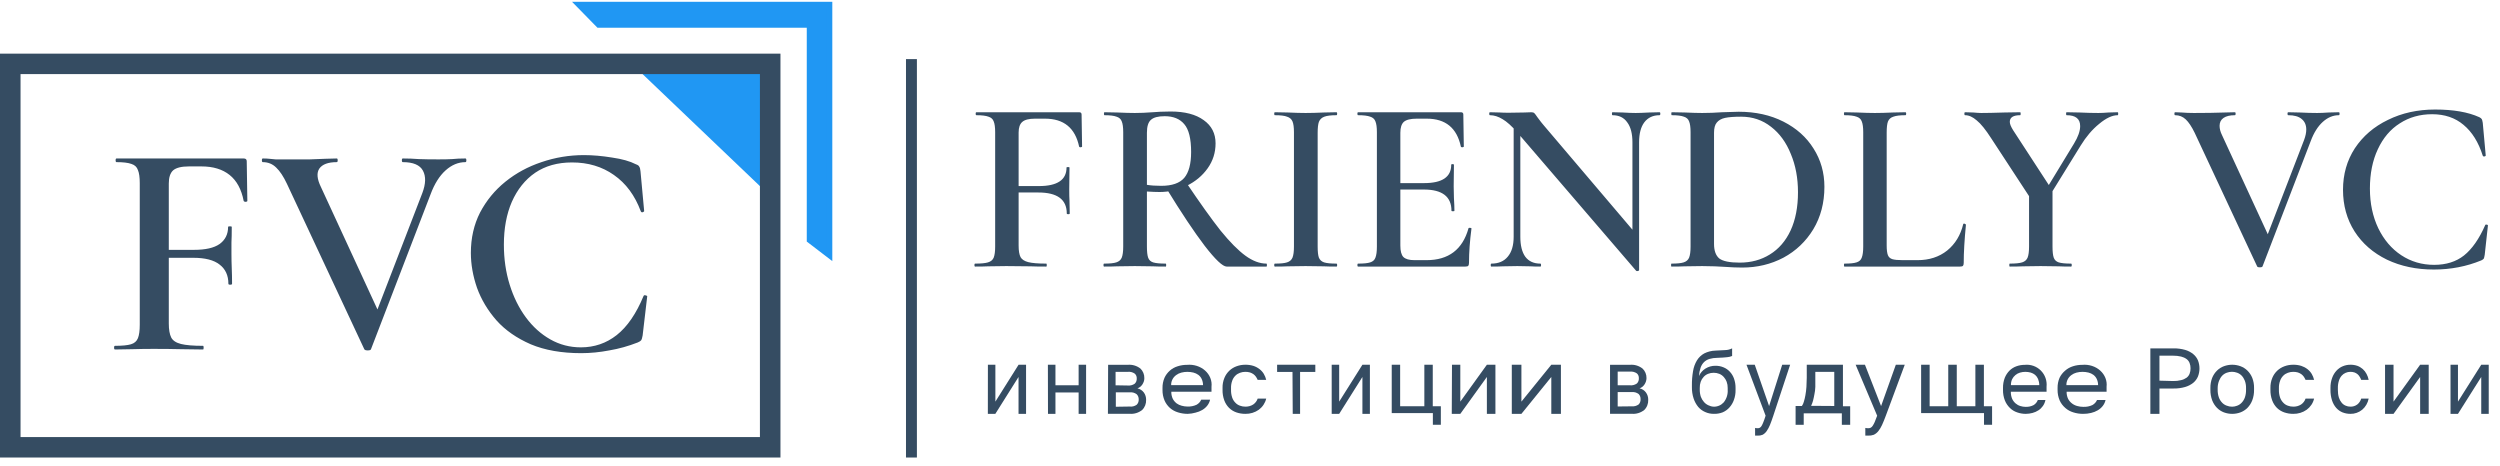 <?xml version="1.0" encoding="UTF-8"?> <svg xmlns="http://www.w3.org/2000/svg" width="1105" height="206" viewBox="0 0 1105 206" fill="none"><path d="M50.833 154.475C50.563 154.475 50.428 154.204 50.428 153.664C50.428 153.124 50.563 152.854 50.833 152.854C53.985 152.854 56.327 152.628 57.858 152.178C59.389 151.728 60.424 150.827 60.965 149.476C61.505 148.125 61.775 146.144 61.775 143.532V80.986C61.775 78.374 61.505 76.437 60.965 75.177C60.514 73.826 59.569 72.925 58.128 72.475C56.687 71.934 54.48 71.664 51.508 71.664C51.238 71.664 51.103 71.394 51.103 70.854C51.103 70.313 51.238 70.043 51.508 70.043H107.706C108.606 70.043 109.057 70.448 109.057 71.259L109.327 88.821C109.327 89.001 109.102 89.136 108.651 89.226C108.201 89.226 107.886 89.091 107.706 88.821C106.715 83.687 104.644 79.86 101.492 77.338C98.34 74.816 94.197 73.555 89.063 73.555H83.525C80.192 73.555 77.851 74.141 76.5 75.312C75.239 76.483 74.609 78.419 74.609 81.121V142.992C74.609 145.694 74.969 147.765 75.689 149.206C76.41 150.557 77.851 151.503 80.012 152.043C82.174 152.583 85.416 152.854 89.739 152.854C89.919 152.854 90.009 153.124 90.009 153.664C90.009 154.204 89.919 154.475 89.739 154.475C86.677 154.475 83.39 154.43 79.877 154.34C76.365 154.249 72.357 154.204 67.854 154.204C64.702 154.204 61.64 154.249 58.668 154.34C55.696 154.43 53.084 154.475 50.833 154.475ZM100.951 125.43C100.951 121.738 99.645 118.901 97.034 116.92C94.512 114.938 90.639 113.948 85.416 113.948H68.53V110.435H85.686C90.82 110.435 94.602 109.58 97.034 107.868C99.555 106.067 100.816 103.546 100.816 100.303C100.816 100.123 101.086 100.033 101.627 100.033C102.167 100.033 102.437 100.123 102.437 100.303C102.437 103.275 102.392 105.572 102.302 107.193C102.302 108.814 102.302 110.48 102.302 112.191C102.302 114.353 102.347 116.514 102.437 118.676C102.527 120.747 102.572 122.999 102.572 125.43C102.572 125.7 102.302 125.835 101.762 125.835C101.221 125.835 100.951 125.7 100.951 125.43ZM205.724 70.043C205.995 70.043 206.13 70.313 206.13 70.854C206.13 71.394 205.995 71.664 205.724 71.664C202.572 71.664 199.645 72.88 196.944 75.312C194.242 77.743 192.035 81.256 190.324 85.849L163.981 154.34C163.891 154.7 163.396 154.88 162.496 154.88C161.685 154.88 161.19 154.7 161.01 154.34L126.832 81.256C125.301 78.013 123.725 75.627 122.104 74.096C120.482 72.475 118.501 71.664 116.16 71.664C115.889 71.664 115.754 71.394 115.754 70.854C115.754 70.313 115.889 70.043 116.16 70.043C117.33 70.043 118.276 70.088 118.996 70.178C119.807 70.268 120.753 70.358 121.833 70.448C123.004 70.448 124.535 70.448 126.426 70.448C130.749 70.448 134.262 70.448 136.963 70.448C139.755 70.358 142.052 70.268 143.853 70.178C145.744 70.088 147.41 70.043 148.851 70.043C149.122 70.043 149.257 70.313 149.257 70.854C149.257 71.394 149.122 71.664 148.851 71.664C145.069 71.664 142.502 72.61 141.151 74.501C139.89 76.392 140.116 79.094 141.827 82.607L167.899 139.074L162.36 148.396L186.677 85.308C188.208 81.256 188.298 77.969 186.947 75.447C185.596 72.925 182.624 71.664 178.031 71.664C177.761 71.664 177.626 71.394 177.626 70.854C177.626 70.313 177.761 70.043 178.031 70.043C180.463 70.043 182.804 70.133 185.056 70.313C187.307 70.403 190.234 70.448 193.836 70.448C196.358 70.448 198.384 70.403 199.916 70.313C201.537 70.133 203.473 70.043 205.724 70.043ZM258.108 68.557C261.98 68.557 266.123 68.917 270.536 69.638C274.949 70.268 278.461 71.259 281.073 72.61C281.884 72.88 282.379 73.24 282.559 73.691C282.829 74.051 283.009 74.726 283.099 75.717L284.721 93.279C284.721 93.459 284.495 93.639 284.045 93.819C283.685 93.909 283.415 93.774 283.235 93.414C280.623 86.389 276.66 81.031 271.347 77.338C266.123 73.646 259.954 71.799 252.839 71.799C246.445 71.799 240.996 73.33 236.493 76.392C232.08 79.454 228.658 83.732 226.226 89.226C223.885 94.63 222.714 100.934 222.714 108.139C222.714 114.443 223.57 120.342 225.281 125.835C226.992 131.329 229.379 136.147 232.441 140.29C235.503 144.433 239.105 147.675 243.248 150.017C247.391 152.358 251.894 153.529 256.757 153.529C262.701 153.529 267.969 151.728 272.562 148.125C277.246 144.433 281.208 138.669 284.45 130.834C284.631 130.474 284.946 130.384 285.396 130.564C285.846 130.654 286.071 130.789 286.071 130.969L284.045 148.26C283.865 149.341 283.64 150.062 283.37 150.422C283.19 150.692 282.694 151.007 281.884 151.368C277.741 152.989 273.553 154.159 269.32 154.88C265.087 155.69 260.945 156.096 256.892 156.096C248.246 156.096 240.816 154.79 234.602 152.178C228.388 149.476 223.345 145.964 219.472 141.641C215.599 137.228 212.717 132.41 210.826 127.186C209.025 121.963 208.124 116.829 208.124 111.786C208.124 105.212 209.475 99.268 212.177 93.954C214.969 88.641 218.706 84.093 223.39 80.31C228.073 76.528 233.386 73.646 239.33 71.664C245.364 69.593 251.623 68.557 258.108 68.557Z" fill="#354C62"></path><path d="M431.02 117.826C430.802 117.826 430.693 117.608 430.693 117.171C430.693 116.735 430.802 116.516 431.02 116.516C433.64 116.516 435.532 116.335 436.696 115.971C437.933 115.607 438.769 114.916 439.206 113.897C439.643 112.806 439.861 111.168 439.861 108.986V58.452C439.861 56.269 439.643 54.668 439.206 53.65C438.842 52.631 438.078 51.94 436.914 51.576C435.75 51.139 433.967 50.921 431.566 50.921C431.348 50.921 431.239 50.703 431.239 50.266C431.239 49.83 431.348 49.611 431.566 49.611H476.97C477.697 49.611 478.061 49.939 478.061 50.594L478.28 64.782C478.28 64.928 478.061 65.037 477.625 65.11C477.261 65.11 477.043 65.001 476.97 64.782C475.224 56.56 470.203 52.449 461.908 52.449H457.433C454.814 52.449 452.958 52.922 451.867 53.868C450.775 54.814 450.23 56.378 450.23 58.561V108.549C450.23 110.877 450.521 112.587 451.103 113.679C451.685 114.697 452.813 115.425 454.486 115.862C456.232 116.298 458.888 116.516 462.454 116.516C462.599 116.516 462.672 116.735 462.672 117.171C462.672 117.608 462.599 117.826 462.454 117.826C459.47 117.826 457.142 117.79 455.468 117.717L444.772 117.608L436.805 117.717C435.422 117.79 433.494 117.826 431.02 117.826ZM471.513 94.36C471.513 88.175 467.329 85.083 458.961 85.083H445.318V82.245H459.179C467.329 82.245 471.403 79.517 471.403 74.059C471.403 73.914 471.622 73.841 472.058 73.841C472.495 73.841 472.713 73.914 472.713 74.059L472.604 83.664C472.604 85.92 472.64 87.593 472.713 88.685L472.822 94.36C472.822 94.579 472.604 94.688 472.167 94.688C471.731 94.688 471.513 94.579 471.513 94.36ZM542.192 117.826C540.445 117.826 537.208 114.77 532.478 108.658C527.821 102.546 522.146 94.033 515.452 83.118L524.183 80.499C530.295 89.594 535.388 96.725 539.463 101.891C543.611 106.985 547.285 110.695 550.487 113.024C553.688 115.352 556.781 116.516 559.764 116.516C559.909 116.516 559.982 116.735 559.982 117.171C559.982 117.608 559.909 117.826 559.764 117.826H542.192ZM517.416 49.284C523.674 49.284 528.549 50.557 532.041 53.104C535.534 55.578 537.28 58.998 537.28 63.363C537.28 67.438 536.116 71.113 533.788 74.387C531.459 77.661 528.367 80.244 524.51 82.136C520.727 83.955 516.725 84.865 512.505 84.865C510.977 84.865 509.121 84.792 506.938 84.646V108.986C506.938 111.241 507.12 112.878 507.484 113.897C507.848 114.916 508.575 115.607 509.667 115.971C510.831 116.335 512.687 116.516 515.233 116.516C515.379 116.516 515.452 116.735 515.452 117.171C515.452 117.608 515.379 117.826 515.233 117.826C512.832 117.826 510.94 117.79 509.558 117.717L501.59 117.608L493.732 117.717C492.349 117.79 490.458 117.826 488.056 117.826C487.838 117.826 487.729 117.608 487.729 117.171C487.729 116.735 487.838 116.516 488.056 116.516C490.53 116.516 492.313 116.335 493.404 115.971C494.569 115.607 495.369 114.916 495.806 113.897C496.242 112.806 496.461 111.168 496.461 108.986V58.452C496.461 56.269 496.242 54.668 495.806 53.65C495.442 52.631 494.678 51.94 493.514 51.576C492.349 51.139 490.567 50.921 488.166 50.921C488.02 50.921 487.947 50.703 487.947 50.266C487.947 49.83 488.02 49.611 488.166 49.611L493.841 49.72C497.043 49.866 499.626 49.939 501.59 49.939C503.991 49.939 506.611 49.83 509.449 49.611C510.395 49.538 511.522 49.466 512.832 49.393C514.215 49.32 515.743 49.284 517.416 49.284ZM526.475 67.183C526.475 61.29 525.456 57.179 523.419 54.85C521.454 52.522 518.58 51.358 514.797 51.358C511.886 51.358 509.849 51.903 508.685 52.995C507.52 54.013 506.938 55.905 506.938 58.67V81.7C508.685 81.991 510.795 82.136 513.269 82.136C517.998 82.136 521.382 80.972 523.419 78.644C525.456 76.242 526.475 72.422 526.475 67.183ZM582.406 108.986C582.406 111.241 582.588 112.878 582.952 113.897C583.388 114.916 584.152 115.607 585.244 115.971C586.408 116.335 588.227 116.516 590.701 116.516C590.919 116.516 591.029 116.735 591.029 117.171C591.029 117.608 590.919 117.826 590.701 117.826C588.373 117.826 586.517 117.79 585.135 117.717L577.058 117.608L569.2 117.717C567.817 117.79 565.925 117.826 563.524 117.826C563.306 117.826 563.197 117.608 563.197 117.171C563.197 116.735 563.306 116.516 563.524 116.516C565.998 116.516 567.781 116.335 568.872 115.971C570.037 115.607 570.837 114.916 571.273 113.897C571.71 112.806 571.928 111.168 571.928 108.986V58.452C571.928 56.269 571.71 54.668 571.273 53.65C570.837 52.631 570.037 51.94 568.872 51.576C567.781 51.139 565.998 50.921 563.524 50.921C563.306 50.921 563.197 50.703 563.197 50.266C563.197 49.83 563.306 49.611 563.524 49.611L569.2 49.72C572.401 49.866 575.021 49.939 577.058 49.939C579.314 49.939 582.042 49.866 585.244 49.72L590.701 49.611C590.919 49.611 591.029 49.83 591.029 50.266C591.029 50.703 590.919 50.921 590.701 50.921C588.3 50.921 586.517 51.139 585.353 51.576C584.189 52.012 583.388 52.776 582.952 53.868C582.588 54.887 582.406 56.487 582.406 58.67V108.986ZM600.291 117.826C600.073 117.826 599.964 117.608 599.964 117.171C599.964 116.735 600.073 116.516 600.291 116.516C602.765 116.516 604.548 116.335 605.639 115.971C606.804 115.607 607.568 114.916 607.931 113.897C608.368 112.806 608.586 111.168 608.586 108.986V58.452C608.586 56.269 608.368 54.668 607.931 53.65C607.568 52.631 606.804 51.94 605.639 51.576C604.475 51.139 602.692 50.921 600.291 50.921C600.073 50.921 599.964 50.703 599.964 50.266C599.964 49.83 600.073 49.611 600.291 49.611H645.695C646.423 49.611 646.787 49.939 646.787 50.594L647.005 64.782C647.005 64.928 646.787 65.037 646.35 65.11C645.986 65.11 645.768 65.001 645.695 64.782C643.949 56.56 638.928 52.449 630.633 52.449H626.158C623.466 52.449 621.574 52.922 620.483 53.868C619.464 54.814 618.955 56.415 618.955 58.67V108.549C618.955 110.95 619.391 112.624 620.265 113.57C621.21 114.515 622.848 114.988 625.176 114.988H630.524C640.274 114.988 646.459 110.295 649.079 100.909C649.079 100.763 649.26 100.691 649.624 100.691C650.134 100.691 650.388 100.8 650.388 101.018C649.661 106.548 649.297 111.605 649.297 116.189C649.297 116.771 649.188 117.208 648.969 117.499C648.751 117.717 648.315 117.826 647.66 117.826H600.291ZM641.548 93.16C641.548 86.902 637.473 83.773 629.324 83.773H614.043V80.936H629.433C637.437 80.936 641.438 78.243 641.438 72.859C641.438 72.641 641.62 72.531 641.984 72.531C642.421 72.531 642.639 72.641 642.639 72.859L642.53 82.354L642.639 87.484C642.785 89.813 642.857 91.704 642.857 93.16C642.857 93.305 642.639 93.378 642.202 93.378C641.766 93.378 641.548 93.305 641.548 93.16ZM669.038 52.122L671.985 52.34V104.62C671.985 108.476 672.713 111.423 674.168 113.46C675.696 115.498 677.915 116.516 680.826 116.516C681.044 116.516 681.153 116.735 681.153 117.171C681.153 117.608 681.044 117.826 680.826 117.826C678.934 117.826 677.479 117.79 676.46 117.717L670.675 117.608L664.236 117.717C663.072 117.79 661.398 117.826 659.215 117.826C658.997 117.826 658.888 117.608 658.888 117.171C658.888 116.735 658.997 116.516 659.215 116.516C662.344 116.516 664.745 115.498 666.419 113.46C668.165 111.423 669.038 108.476 669.038 104.62V52.122ZM724.483 119.354C724.483 119.572 724.301 119.718 723.938 119.791C723.574 119.864 723.319 119.827 723.174 119.682L670.675 58.561C668.201 55.723 666.019 53.759 664.127 52.667C662.235 51.503 660.379 50.921 658.56 50.921C658.342 50.921 658.233 50.703 658.233 50.266C658.233 49.83 658.342 49.611 658.56 49.611L662.926 49.72C663.799 49.793 665.109 49.83 666.855 49.83L673.841 49.72C674.714 49.648 675.732 49.611 676.897 49.611C677.479 49.611 677.915 49.757 678.206 50.048C678.497 50.339 678.934 50.921 679.516 51.794C680.753 53.468 681.663 54.632 682.245 55.287L723.61 103.965L724.483 119.354ZM724.483 119.354L721.536 116.08V62.927C721.536 59.07 720.772 56.123 719.244 54.086C717.789 51.976 715.606 50.921 712.696 50.921C712.55 50.921 712.477 50.703 712.477 50.266C712.477 49.83 712.55 49.611 712.696 49.611L717.171 49.72C719.499 49.866 721.427 49.939 722.955 49.939C724.338 49.939 726.339 49.866 728.958 49.72L733.542 49.611C733.761 49.611 733.87 49.83 733.87 50.266C733.87 50.703 733.761 50.921 733.542 50.921C730.632 50.921 728.376 51.976 726.775 54.086C725.247 56.123 724.483 59.07 724.483 62.927V119.354ZM770.042 118.263C767.787 118.263 765.131 118.154 762.075 117.935C760.983 117.863 759.601 117.79 757.927 117.717C756.254 117.644 754.398 117.608 752.361 117.608L744.612 117.717C743.229 117.79 741.301 117.826 738.827 117.826C738.682 117.826 738.609 117.608 738.609 117.171C738.609 116.735 738.682 116.516 738.827 116.516C741.301 116.516 743.084 116.335 744.175 115.971C745.339 115.607 746.14 114.916 746.576 113.897C747.013 112.806 747.231 111.168 747.231 108.986V58.452C747.231 56.269 747.013 54.668 746.576 53.65C746.213 52.631 745.449 51.94 744.284 51.576C743.12 51.139 741.337 50.921 738.936 50.921C738.791 50.921 738.718 50.703 738.718 50.266C738.718 49.83 738.791 49.611 738.936 49.611L744.721 49.72C747.922 49.866 750.469 49.939 752.361 49.939C755.199 49.939 758.146 49.83 761.202 49.611C764.84 49.466 767.277 49.393 768.514 49.393C775.936 49.393 782.521 50.848 788.269 53.759C794.018 56.669 798.456 60.635 801.585 65.655C804.786 70.676 806.387 76.315 806.387 82.573C806.387 89.631 804.75 95.888 801.476 101.345C798.201 106.73 793.799 110.914 788.269 113.897C782.739 116.807 776.664 118.263 770.042 118.263ZM768.951 116.08C773.971 116.08 778.41 114.879 782.266 112.478C786.196 110.077 789.252 106.548 791.434 101.891C793.617 97.162 794.709 91.522 794.709 84.974C794.709 78.716 793.654 73.077 791.544 68.057C789.506 62.963 786.596 58.961 782.812 56.051C779.028 53.068 774.626 51.576 769.606 51.576C766.477 51.576 764.076 51.758 762.402 52.122C760.801 52.485 759.601 53.177 758.8 54.195C758 55.141 757.6 56.633 757.6 58.67V107.785C757.6 110.768 758.364 112.915 759.892 114.224C761.493 115.461 764.512 116.08 768.951 116.08ZM833.913 108.549C833.913 110.441 834.095 111.86 834.458 112.806C834.822 113.679 835.477 114.261 836.423 114.552C837.369 114.843 838.897 114.988 841.007 114.988H847.556C852.722 114.988 857.088 113.57 860.653 110.732C864.218 107.821 866.583 103.929 867.747 99.053C867.747 98.908 867.893 98.835 868.184 98.835C868.329 98.835 868.475 98.908 868.62 99.053C868.839 99.126 868.948 99.199 868.948 99.272C868.293 105.966 867.966 111.605 867.966 116.189C867.966 116.771 867.856 117.208 867.638 117.499C867.42 117.717 866.983 117.826 866.328 117.826H815.249C815.104 117.826 815.031 117.608 815.031 117.171C815.031 116.735 815.104 116.516 815.249 116.516C817.723 116.516 819.506 116.335 820.597 115.971C821.761 115.607 822.525 114.916 822.889 113.897C823.326 112.806 823.544 111.168 823.544 108.986V58.452C823.544 56.269 823.326 54.668 822.889 53.65C822.525 52.631 821.761 51.94 820.597 51.576C819.433 51.139 817.65 50.921 815.249 50.921C815.104 50.921 815.031 50.703 815.031 50.266C815.031 49.83 815.104 49.611 815.249 49.611L820.815 49.72C824.017 49.866 826.637 49.939 828.674 49.939C830.857 49.939 833.549 49.866 836.751 49.72L842.208 49.611C842.426 49.611 842.535 49.83 842.535 50.266C842.535 50.703 842.426 50.921 842.208 50.921C839.807 50.921 838.024 51.139 836.86 51.576C835.695 51.94 834.895 52.667 834.458 53.759C834.095 54.777 833.913 56.378 833.913 58.561V108.549ZM916.707 63.472C918.526 60.489 919.435 57.906 919.435 55.723C919.435 52.522 917.435 50.921 913.433 50.921C913.287 50.921 913.214 50.703 913.214 50.266C913.214 49.83 913.287 49.611 913.433 49.611L919.108 49.72C922.164 49.866 924.965 49.939 927.512 49.939C928.749 49.939 930.241 49.866 931.987 49.72L936.025 49.611C936.171 49.611 936.244 49.83 936.244 50.266C936.244 50.703 936.171 50.921 936.025 50.921C933.624 50.921 930.896 52.194 927.84 54.741C924.784 57.215 922.055 60.416 919.654 64.346L904.483 88.903L902.3 87.157L916.707 63.472ZM880.144 61.181C877.67 57.324 875.523 54.668 873.704 53.213C871.958 51.685 870.248 50.921 868.574 50.921C868.356 50.921 868.247 50.703 868.247 50.266C868.247 49.83 868.356 49.611 868.574 49.611L872.176 49.72C873.777 49.866 874.941 49.939 875.669 49.939C878.07 49.939 881.526 49.866 886.037 49.72L892.914 49.611C893.059 49.611 893.132 49.83 893.132 50.266C893.132 50.703 893.059 50.921 892.914 50.921C889.858 50.921 888.33 51.903 888.33 53.868C888.33 54.741 888.802 55.942 889.748 57.47L906.447 83.118L897.716 88.03L880.144 61.181ZM907.211 83.009V108.986C907.211 111.241 907.393 112.878 907.757 113.897C908.121 114.916 908.849 115.607 909.94 115.971C911.104 116.335 912.923 116.516 915.397 116.516C915.615 116.516 915.725 116.735 915.725 117.171C915.725 117.608 915.615 117.826 915.397 117.826C913.069 117.826 911.25 117.79 909.94 117.717L901.972 117.608L894.114 117.717C892.659 117.79 890.731 117.826 888.33 117.826C888.184 117.826 888.111 117.608 888.111 117.171C888.111 116.735 888.184 116.516 888.33 116.516C890.803 116.516 892.622 116.335 893.787 115.971C894.951 115.607 895.751 114.916 896.188 113.897C896.624 112.806 896.843 111.168 896.843 108.986V83.992L907.211 83.009ZM1033.77 49.611C1033.99 49.611 1034.1 49.83 1034.1 50.266C1034.1 50.703 1033.99 50.921 1033.77 50.921C1031.23 50.921 1028.86 51.903 1026.68 53.868C1024.5 55.833 1022.71 58.67 1021.33 62.381L1000.05 117.717C999.975 118.008 999.575 118.154 998.847 118.154C998.119 118.154 997.719 118.008 997.646 117.717L970.033 58.67C968.723 55.978 967.414 54.013 966.104 52.776C964.794 51.539 963.23 50.921 961.411 50.921C961.192 50.921 961.083 50.703 961.083 50.266C961.083 49.83 961.192 49.611 961.411 49.611L964.248 49.72C965.995 49.866 967.814 49.939 969.706 49.939C974.799 49.939 979.383 49.866 983.458 49.72C984.622 49.648 986.077 49.611 987.823 49.611C988.042 49.611 988.151 49.83 988.151 50.266C988.151 50.703 988.042 50.921 987.823 50.921C985.641 50.921 983.967 51.321 982.803 52.122C981.639 52.922 981.057 54.086 981.057 55.614C981.057 56.924 981.42 58.306 982.148 59.762L1003.21 105.384L998.738 112.915L1018.38 61.944C1019.04 60.198 1019.37 58.634 1019.37 57.251C1019.37 55.214 1018.67 53.65 1017.29 52.558C1015.98 51.467 1014.02 50.921 1011.4 50.921C1011.18 50.921 1011.07 50.703 1011.07 50.266C1011.07 49.83 1011.18 49.611 1011.4 49.611L1016.42 49.72C1019.33 49.866 1021.91 49.939 1024.17 49.939C1025.55 49.939 1027.26 49.866 1029.3 49.72L1033.77 49.611ZM1076.32 48.411C1084.39 48.411 1090.9 49.538 1095.85 51.794C1096.43 52.085 1096.8 52.376 1096.94 52.667C1097.09 52.886 1097.24 53.431 1097.38 54.304L1098.69 68.711C1098.69 68.93 1098.51 69.075 1098.14 69.148C1097.78 69.221 1097.53 69.112 1097.38 68.821C1095.49 62.854 1092.65 58.306 1088.87 55.178C1085.16 52.049 1080.54 50.484 1075.01 50.484C1069.62 50.484 1064.86 51.831 1060.71 54.523C1056.56 57.142 1053.32 60.962 1050.99 65.983C1048.67 70.931 1047.5 76.715 1047.5 83.337C1047.5 89.885 1048.74 95.743 1051.21 100.909C1053.69 106.002 1057.07 109.968 1061.36 112.806C1065.66 115.643 1070.5 117.062 1075.88 117.062C1081.19 117.062 1085.59 115.68 1089.09 112.915C1092.65 110.077 1095.78 105.602 1098.47 99.49C1098.55 99.272 1098.76 99.199 1099.13 99.272C1099.49 99.344 1099.67 99.454 1099.67 99.599L1098.25 112.587C1098.11 113.46 1097.96 114.043 1097.82 114.334C1097.67 114.552 1097.31 114.807 1096.73 115.098C1090.18 117.79 1083.19 119.136 1075.77 119.136C1068.06 119.136 1061.15 117.681 1055.03 114.77C1048.92 111.787 1044.16 107.639 1040.74 102.328C1037.32 96.943 1035.61 90.795 1035.61 83.882C1035.61 77.043 1037.35 70.931 1040.84 65.546C1044.41 60.162 1049.28 55.978 1055.47 52.995C1061.65 49.939 1068.6 48.411 1076.32 48.411Z" fill="#354C62"></path><path d="M436.653 161.213H439.957V177.519L450.213 161.213H453.518V182.924H450.192V166.617L439.936 182.924H436.631L436.653 161.213Z" fill="#354C62"></path><path d="M463.167 161.213H466.51V170.298H476.753V161.213H480.053V182.924H476.753V173.466H466.51V182.924H463.21L463.167 161.213Z" fill="#354C62"></path><path d="M489.789 161.242H498.513C500.486 161.072 502.45 161.657 504.053 162.891C504.62 163.425 505.07 164.084 505.371 164.822C505.673 165.561 505.818 166.361 505.798 167.166C505.798 167.648 505.725 168.127 505.58 168.584C505.422 169.051 505.21 169.496 504.947 169.908C504.68 170.313 504.356 170.674 503.988 170.977C503.607 171.265 503.188 171.492 502.745 171.65C503.87 171.899 504.88 172.556 505.602 173.509C506.254 174.432 506.599 175.56 506.583 176.715C506.618 177.559 506.478 178.4 506.173 179.179C505.867 179.958 505.404 180.656 504.817 181.222C503.227 182.471 501.267 183.066 499.299 182.895H489.702L489.789 161.242ZM498.513 170.396C499.589 170.507 500.667 170.22 501.567 169.583C501.869 169.292 502.106 168.932 502.257 168.529C502.408 168.126 502.47 167.692 502.439 167.259C502.46 166.859 502.392 166.458 502.24 166.091C502.088 165.724 501.858 165.4 501.567 165.145C500.665 164.515 499.586 164.236 498.513 164.355H493.083V170.303L498.513 170.396ZM499.299 179.689C500.393 179.83 501.5 179.55 502.417 178.899C502.718 178.606 502.954 178.245 503.108 177.844C503.263 177.442 503.332 177.009 503.312 176.576C503.328 176.143 503.256 175.711 503.102 175.31C502.948 174.91 502.714 174.549 502.417 174.252C501.54 173.601 500.472 173.304 499.408 173.416H493.192V179.782L499.299 179.689Z" fill="#354C62"></path><path d="M524.983 182.924C523.52 182.927 522.067 182.707 520.687 182.273C519.346 181.875 518.125 181.206 517.119 180.32C516.095 179.397 515.291 178.297 514.757 177.087C514.112 175.576 513.796 173.968 513.828 172.351V171.475C513.799 169.942 514.097 168.419 514.707 166.986C515.251 165.789 516.063 164.704 517.094 163.798C518.065 162.938 519.242 162.285 520.536 161.89C521.857 161.465 523.252 161.253 524.656 161.261C526.114 161.124 527.587 161.279 528.969 161.716C530.351 162.152 531.606 162.858 532.644 163.783C533.681 164.708 534.475 165.828 534.966 167.062C535.458 168.295 535.635 169.611 535.485 170.914V173.159H517.722C517.691 174.228 517.914 175.292 518.375 176.279C518.782 177.064 519.373 177.761 520.109 178.322C520.755 178.786 521.498 179.129 522.295 179.332C523.108 179.562 523.954 179.683 524.807 179.691C526.218 179.76 527.624 179.488 528.877 178.906C529.823 178.382 530.548 177.592 530.937 176.661H534.857C534.652 177.613 534.224 178.516 533.601 179.31C533.006 180.065 532.255 180.713 531.39 181.218C530.479 181.748 529.477 182.142 528.425 182.385C527.31 182.7 526.152 182.882 524.983 182.924ZM524.807 164.359C523.906 164.358 523.009 164.471 522.144 164.696C521.314 164.909 520.543 165.276 519.883 165.773C519.201 166.264 518.652 166.886 518.275 167.592C517.83 168.417 517.615 169.325 517.647 170.241H531.741C531.749 169.301 531.544 168.369 531.138 167.502C530.813 166.799 530.305 166.176 529.656 165.684C529.013 165.216 528.269 164.872 527.47 164.673C526.602 164.464 525.706 164.358 524.807 164.359Z" fill="#354C62"></path><path d="M550.443 182.922C549.083 182.931 547.732 182.711 546.455 182.272C545.244 181.848 544.15 181.174 543.255 180.298C542.308 179.335 541.584 178.197 541.13 176.957C540.582 175.45 540.323 173.863 540.366 172.27V171.485C540.323 169.953 540.607 168.428 541.202 167C541.696 165.797 542.452 164.705 543.422 163.793C544.332 162.945 545.422 162.288 546.622 161.865C547.84 161.423 549.137 161.202 550.443 161.214C551.642 161.195 552.836 161.362 553.977 161.708C554.967 162.031 555.889 162.517 556.699 163.143C557.473 163.734 558.121 164.457 558.609 165.273C559.096 166.094 559.45 166.978 559.66 167.897H555.887C555.676 167.414 555.42 166.948 555.123 166.507C554.821 166.082 554.451 165.703 554.025 165.386C553.559 165.061 553.043 164.804 552.496 164.623C551.83 164.435 551.138 164.344 550.443 164.354C549.625 164.347 548.813 164.492 548.055 164.78C547.294 165.051 546.608 165.481 546.049 166.036C545.405 166.674 544.924 167.441 544.64 168.278C544.26 169.324 544.083 170.425 544.115 171.53V172.315C544.084 173.486 544.261 174.653 544.64 175.769C544.932 176.603 545.412 177.368 546.049 178.011C546.593 178.594 547.282 179.041 548.055 179.312C548.813 179.6 549.625 179.745 550.443 179.738C551.673 179.772 552.885 179.443 553.905 178.796C554.849 178.154 555.544 177.241 555.887 176.195H559.66C559.21 178.139 558.053 179.875 556.388 181.106C554.68 182.321 552.586 182.96 550.443 182.922Z" fill="#354C62"></path><path d="M571.281 164.387H564.484V161.213H581.371V164.387H574.637V182.924H571.387L571.281 164.387Z" fill="#354C62"></path><path d="M588.608 161.213H591.917V177.519L602.185 161.213H605.494V182.924H602.185V166.617L591.917 182.924H588.608V161.213Z" fill="#354C62"></path><path d="M633.328 182.588H615.144V161.213H618.862V179.561H629.562V161.213H633.28V179.561H636.854V187.748H633.328V182.588Z" fill="#354C62"></path><path d="M641.776 161.213H645.456V177.519L657.2 161.213H660.977V182.924H657.2V166.617L645.456 182.924H641.679L641.776 161.213Z" fill="#354C62"></path><path d="M668.215 161.213H672.464V177.519L685.677 161.213H689.926V182.924H685.677V166.617L672.464 182.924H668.215V161.213Z" fill="#354C62"></path><path d="M711.636 161.242H720.469C722.434 161.071 724.392 161.656 725.987 162.891C726.56 163.42 727.015 164.078 727.321 164.817C727.626 165.557 727.774 166.359 727.753 167.166C727.746 167.649 727.665 168.128 727.514 168.583C727.365 169.055 727.152 169.501 726.881 169.907C726.613 170.313 726.29 170.673 725.921 170.976C725.54 171.264 725.121 171.491 724.678 171.65C725.779 171.87 726.77 172.501 727.473 173.429C728.176 174.357 728.546 175.522 728.517 176.714C728.552 177.558 728.411 178.399 728.106 179.178C727.801 179.957 727.338 180.655 726.75 181.221C725.163 182.474 723.201 183.069 721.232 182.894H711.636V161.242ZM720.469 170.302C721.544 170.41 722.621 170.123 723.522 169.489C723.817 169.194 724.047 168.832 724.194 168.43C724.341 168.028 724.402 167.596 724.373 167.166C724.393 166.768 724.326 166.37 724.179 166.003C724.031 165.637 723.807 165.311 723.522 165.052C722.619 164.426 721.541 164.147 720.469 164.262H715.016V170.302H720.469ZM721.232 179.595C722.3 179.701 723.37 179.414 724.264 178.782C724.56 178.486 724.792 178.125 724.943 177.724C725.093 177.322 725.16 176.89 725.136 176.459C725.157 176.027 725.089 175.597 724.939 175.196C724.788 174.795 724.558 174.433 724.264 174.136C723.378 173.484 722.304 173.188 721.232 173.299H715.016V179.665L721.232 179.595Z" fill="#354C62"></path><path d="M757.481 182.918C756.171 182.93 754.873 182.655 753.676 182.111C752.505 181.606 751.46 180.839 750.618 179.867C749.714 178.759 749.02 177.488 748.572 176.12C748.048 174.508 747.795 172.816 747.824 171.117V170.354C747.796 168.234 747.965 166.115 748.33 164.028C748.594 162.351 749.177 160.742 750.046 159.294C750.838 158.003 751.944 156.944 753.258 156.22C754.814 155.438 756.517 155.009 758.251 154.964L762.519 154.739C763.588 154.724 764.641 154.463 765.598 153.977V157.342C764.898 157.641 764.155 157.823 763.399 157.88C762.299 158.015 760.803 158.105 758.889 158.172C757.781 158.174 756.677 158.333 755.611 158.643C754.719 158.903 753.898 159.371 753.214 160.012C752.52 160.702 751.993 161.547 751.674 162.48C751.263 163.681 751.019 164.934 750.948 166.204C751.552 164.835 752.55 163.685 753.808 162.906C755.132 162.082 756.656 161.654 758.207 161.672C759.444 161.651 760.671 161.888 761.815 162.367C762.876 162.799 763.83 163.466 764.608 164.319C765.434 165.205 766.064 166.261 766.456 167.415C766.914 168.741 767.137 170.139 767.116 171.544V172.329C767.154 173.86 766.9 175.384 766.368 176.816C765.949 177.989 765.314 179.07 764.498 180.002C763.657 180.974 762.612 181.741 761.441 182.245C760.178 182.737 758.832 182.966 757.481 182.918ZM757.481 179.755C758.305 179.772 759.123 179.611 759.881 179.283C760.64 178.954 761.321 178.465 761.881 177.848C763.147 176.284 763.777 174.285 763.641 172.261V171.476C763.656 170.535 763.5 169.599 763.179 168.717C762.884 167.935 762.443 167.219 761.881 166.608C761.347 166.006 760.685 165.538 759.945 165.239C759.147 164.917 758.295 164.757 757.437 164.768C756.587 164.76 755.743 164.92 754.952 165.239C754.206 165.538 753.536 166.006 752.994 166.608C752.431 167.214 751.997 167.932 751.718 168.717C751.412 169.602 751.27 170.538 751.3 171.476V172.261C751.284 173.329 751.447 174.392 751.784 175.402C752.092 176.228 752.547 176.989 753.126 177.646C753.662 178.283 754.331 178.789 755.084 179.127C755.831 179.506 756.648 179.72 757.481 179.755Z" fill="#354C62"></path><path d="M776.869 192.546C776.497 192.582 776.122 192.582 775.749 192.546V189.137C776.117 189.233 776.492 189.282 776.869 189.282C777.203 189.292 777.535 189.218 777.842 189.065C778.159 188.871 778.429 188.588 778.624 188.243C778.93 187.716 779.192 187.158 779.406 186.575C779.702 185.849 780.04 184.906 780.399 183.746L771.944 161.213H775.601L781.942 179.491L787.734 161.213H791.243L783.802 183.746C783.274 185.342 782.788 186.695 782.323 187.832C781.921 188.823 781.417 189.757 780.822 190.612C780.341 191.282 779.734 191.819 779.047 192.184C778.348 192.462 777.609 192.585 776.869 192.546Z" fill="#354C62"></path><path d="M793.655 179.446H796.439C796.834 178.877 797.123 178.249 797.293 177.588C797.585 176.655 797.814 175.705 797.977 174.744C798.203 173.522 798.358 172.29 798.441 171.052C798.441 169.722 798.587 168.346 798.587 166.947V161.213H814.58V179.561H817.779V187.748H814.092V182.703H797.244V187.748H793.655V179.446ZM810.747 179.446V164.355H802.372V167.658C802.372 168.804 802.372 169.951 802.372 171.029C802.372 172.107 802.152 173.322 801.981 174.217C801.81 175.111 801.615 176.189 801.371 177.084C801.153 177.869 800.867 178.636 800.516 179.377L810.747 179.446Z" fill="#354C62"></path><path d="M825.732 192.546C825.313 192.582 824.891 192.582 824.472 192.546V189.137C824.885 189.233 825.308 189.282 825.732 189.282C826.108 189.292 826.481 189.218 826.826 189.065C827.183 188.871 827.486 188.588 827.706 188.243C828.05 187.712 828.352 187.154 828.609 186.575C828.919 185.849 829.299 184.906 829.703 183.746L820.191 161.213H824.305L831.439 179.491L837.955 161.213H841.902L833.532 183.746C832.937 185.342 832.39 186.695 831.867 187.832C831.424 188.828 830.856 189.762 830.179 190.612C829.637 191.282 828.955 191.819 828.181 192.184C827.395 192.462 826.564 192.585 825.732 192.546Z" fill="#354C62"></path><path d="M876.931 182.588H849.139V161.213H852.901V179.561H861.129V161.213H864.892V179.561H873.12V161.213H876.882V179.561H880.499V187.748H876.931V182.588Z" fill="#354C62"></path><path d="M895.377 182.924C894.084 182.925 892.8 182.705 891.58 182.273C890.382 181.876 889.289 181.208 888.387 180.32C887.417 179.384 886.656 178.251 886.154 176.998C885.57 175.489 885.289 173.879 885.328 172.261V171.475C885.302 169.942 885.567 168.419 886.109 166.986C886.593 165.794 887.307 164.711 888.208 163.798C889.079 162.947 890.123 162.296 891.268 161.89C892.45 161.466 893.697 161.253 894.952 161.261C896.248 161.124 897.557 161.279 898.786 161.716C900.014 162.152 901.13 162.858 902.052 163.783C902.974 164.708 903.679 165.828 904.116 167.062C904.553 168.295 904.71 169.611 904.577 170.914V173.159H888.789C888.762 174.228 888.959 175.292 889.37 176.279C889.731 177.064 890.256 177.761 890.91 178.322C891.519 178.853 892.235 179.244 893.01 179.467C893.732 179.699 894.484 179.82 895.243 179.826C896.504 179.896 897.761 179.625 898.882 179.04C899.723 178.517 900.367 177.727 900.714 176.795H904.086C903.903 177.748 903.523 178.651 902.969 179.444C902.44 180.2 901.773 180.848 901.004 181.352C900.193 181.88 899.303 182.274 898.369 182.52C897.393 182.783 896.387 182.919 895.377 182.924ZM895.198 164.359C894.397 164.356 893.6 164.47 892.831 164.696C892.093 164.909 891.408 165.276 890.821 165.773C890.215 166.27 889.72 166.889 889.37 167.592C888.993 168.422 888.809 169.328 888.834 170.241H901.361C901.357 169.302 901.175 168.372 900.825 167.502C900.528 166.804 900.078 166.182 899.508 165.684C898.931 165.225 898.271 164.882 897.565 164.673C896.793 164.464 895.997 164.358 895.198 164.359Z" fill="#354C62"></path><path d="M920.69 182.923C919.236 182.926 917.791 182.705 916.419 182.272C915.085 181.874 913.872 181.205 912.872 180.319C911.788 179.382 910.936 178.25 910.374 176.997C909.732 175.485 909.418 173.878 909.449 172.26V171.475C909.421 169.942 909.717 168.418 910.324 166.985C910.901 165.779 911.752 164.693 912.822 163.798C913.791 162.942 914.96 162.291 916.244 161.89C917.558 161.465 918.944 161.253 920.34 161.261C921.79 161.124 923.255 161.279 924.628 161.716C926.002 162.152 927.251 162.858 928.282 163.783C929.314 164.708 930.103 165.828 930.591 167.061C931.08 168.295 931.256 169.611 931.107 170.914V173.158H913.446C913.415 174.228 913.637 175.291 914.096 176.278C914.499 177.063 915.087 177.76 915.819 178.321C916.499 178.852 917.301 179.243 918.167 179.466C919.016 179.707 919.9 179.828 920.79 179.825C922.193 179.894 923.591 179.622 924.837 179.039C925.777 178.516 926.498 177.726 926.885 176.795H930.657C930.453 177.747 930.028 178.65 929.408 179.443C928.817 180.199 928.071 180.847 927.21 181.351C926.304 181.881 925.309 182.275 924.262 182.519C923.098 182.802 921.896 182.938 920.69 182.923ZM920.465 164.359C919.569 164.357 918.678 164.471 917.818 164.696C916.992 164.909 916.226 165.276 915.569 165.773C914.892 166.264 914.346 166.885 913.971 167.591C913.529 168.416 913.315 169.325 913.346 170.24H927.36C927.367 169.3 927.163 168.369 926.76 167.502C926.437 166.799 925.932 166.175 925.286 165.683C924.647 165.216 923.907 164.872 923.113 164.673C922.25 164.464 921.36 164.358 920.465 164.359Z" fill="#354C62"></path><path d="M950.457 153.978H960.68C962.408 153.954 964.13 154.176 965.792 154.639C967.113 155.012 968.342 155.647 969.401 156.503C970.326 157.259 971.049 158.222 971.509 159.31C972.388 161.591 972.388 164.106 971.509 166.387C971.05 167.482 970.327 168.453 969.401 169.218C968.334 170.057 967.108 170.683 965.792 171.058C964.132 171.531 962.409 171.754 960.68 171.719H954.478V182.924H950.457V153.978ZM960.486 168.416C961.695 168.448 962.902 168.313 964.072 168.015C964.946 167.815 965.77 167.446 966.494 166.93C967.085 166.475 967.537 165.871 967.802 165.184C968.089 164.43 968.229 163.629 968.214 162.825C968.232 162.02 968.092 161.22 967.802 160.466C967.543 159.776 967.09 159.171 966.494 158.72C965.772 158.195 964.948 157.818 964.072 157.611C962.9 157.325 961.694 157.19 960.486 157.21H954.478V168.251L960.486 168.416Z" fill="#354C62"></path><path d="M986.641 182.924C985.392 182.927 984.153 182.707 982.975 182.273C981.841 181.842 980.805 181.17 979.931 180.3C979.005 179.351 978.275 178.214 977.787 176.958C977.238 175.463 976.969 173.871 976.994 172.27V171.485C976.969 169.949 977.239 168.424 977.787 166.999C978.282 165.786 979.012 164.694 979.931 163.792C980.805 162.933 981.842 162.276 982.975 161.863C985.341 160.996 987.919 160.996 990.285 161.863C991.423 162.278 992.467 162.935 993.351 163.792C994.271 164.693 995.001 165.786 995.494 166.999C996.053 168.421 996.324 169.948 996.288 171.485V172.27C996.323 173.872 996.054 175.466 995.494 176.958C995.007 178.214 994.278 179.352 993.351 180.3C992.469 181.17 991.425 181.842 990.285 182.273C989.114 182.705 987.882 182.925 986.641 182.924ZM986.641 179.761C987.373 179.748 988.098 179.604 988.784 179.335C989.536 179.069 990.219 178.624 990.778 178.034C991.394 177.398 991.876 176.634 992.193 175.791C992.587 174.68 992.776 173.5 992.75 172.315V171.485C992.775 170.373 992.586 169.267 992.193 168.233C991.87 167.393 991.389 166.63 990.778 165.99C990.211 165.422 989.53 164.993 988.784 164.734C987.321 164.195 985.725 164.195 984.261 164.734C983.516 164.993 982.835 165.422 982.267 165.99C981.656 166.63 981.175 167.393 980.853 168.233C980.43 169.26 980.212 170.367 980.209 171.485V172.27C980.184 173.455 980.373 174.635 980.767 175.747C981.084 176.589 981.566 177.353 982.182 177.989C982.741 178.579 983.424 179.024 984.175 179.29C984.96 179.615 985.797 179.775 986.641 179.761Z" fill="#354C62"></path><path d="M1013.61 182.922C1012.25 182.931 1010.9 182.711 1009.62 182.272C1008.41 181.848 1007.32 181.174 1006.42 180.298C1005.47 179.335 1004.75 178.197 1004.3 176.957C1003.75 175.45 1003.49 173.863 1003.53 172.27V171.485C1003.49 169.953 1003.77 168.428 1004.37 167C1004.86 165.797 1005.62 164.705 1006.59 163.793C1007.5 162.95 1008.59 162.294 1009.79 161.865C1011.01 161.425 1012.3 161.204 1013.61 161.214C1014.81 161.195 1016 161.362 1017.14 161.708C1018.13 162.031 1019.06 162.517 1019.87 163.143C1020.64 163.734 1021.29 164.457 1021.78 165.273C1022.26 166.094 1022.62 166.978 1022.83 167.897H1019.05C1018.84 167.414 1018.59 166.948 1018.29 166.507C1017.99 166.082 1017.62 165.703 1017.19 165.386C1016.72 165.061 1016.21 164.804 1015.66 164.623C1015 164.435 1014.3 164.344 1013.61 164.354C1012.79 164.347 1011.98 164.492 1011.22 164.78C1010.46 165.051 1009.77 165.481 1009.22 166.036C1008.58 166.68 1008.1 167.445 1007.81 168.278C1007.43 169.324 1007.25 170.425 1007.28 171.53V172.315C1007.25 173.486 1007.43 174.653 1007.81 175.769C1008.11 176.599 1008.59 177.362 1009.22 178.011C1009.76 178.594 1010.45 179.041 1011.22 179.312C1011.98 179.6 1012.79 179.745 1013.61 179.738C1014.84 179.772 1016.05 179.443 1017.07 178.796C1018.01 178.154 1018.71 177.241 1019.05 176.195H1022.83C1022.38 178.139 1021.22 179.875 1019.55 181.106C1017.85 182.321 1015.75 182.96 1013.61 182.922Z" fill="#354C62"></path><path d="M1038.87 182.922C1037.68 182.927 1036.51 182.707 1035.39 182.271C1034.34 181.842 1033.39 181.168 1032.61 180.298C1031.78 179.335 1031.15 178.197 1030.75 176.957C1030.27 175.451 1030.04 173.864 1030.07 172.27V171.485C1030.04 169.951 1030.29 168.426 1030.82 167C1031.25 165.797 1031.91 164.705 1032.76 163.793C1033.55 162.941 1034.5 162.283 1035.55 161.865C1036.61 161.425 1037.74 161.204 1038.87 161.214C1039.93 161.195 1040.98 161.362 1041.98 161.708C1042.85 162.031 1043.65 162.517 1044.36 163.143C1045.03 163.735 1045.59 164.458 1046.01 165.273C1046.45 166.089 1046.77 166.975 1046.95 167.897H1043.65C1043.47 167.409 1043.24 166.943 1042.96 166.507C1042.71 166.079 1042.39 165.7 1042.02 165.385C1041.62 165.061 1041.17 164.804 1040.69 164.623C1040.1 164.433 1039.49 164.343 1038.87 164.354C1038.16 164.344 1037.45 164.489 1036.79 164.78C1036.12 165.051 1035.52 165.481 1035.03 166.036C1034.47 166.674 1034.05 167.441 1033.8 168.278C1033.47 169.324 1033.31 170.425 1033.34 171.53V172.315C1033.32 173.485 1033.47 174.653 1033.8 175.768C1034.06 176.603 1034.48 177.368 1035.03 178.011C1035.51 178.593 1036.11 179.04 1036.79 179.311C1037.45 179.603 1038.16 179.748 1038.87 179.737C1039.95 179.78 1041.01 179.45 1041.9 178.796C1042.73 178.154 1043.34 177.242 1043.65 176.194H1046.95C1046.56 178.138 1045.55 179.875 1044.09 181.105C1042.59 182.325 1040.75 182.965 1038.87 182.922Z" fill="#354C62"></path><path d="M1054.19 161.213H1057.94V177.519L1069.7 161.213H1073.49V182.924H1069.7V166.617L1057.94 182.924H1054.19V161.213Z" fill="#354C62"></path><path d="M1083.13 161.213H1086.42V177.519L1096.71 161.213H1100.02V182.924H1096.71V166.617L1086.42 182.924H1083.13V161.213Z" fill="#354C62"></path><path d="M337.726 84.018L282.243 31.057H337.726V84.018Z" fill="#2097F3"></path><path d="M344.963 202.223H0V23.711H344.963V202.223ZM9.078 193.185H335.885V32.749H9.078V193.185Z" fill="#354C62"></path><path d="M264.584 11.059L255.707 2H366.674V112.967L357.796 106.173V11.059H264.584Z" fill="#2097F3" stroke="#2097F3" stroke-width="2.412" stroke-miterlimit="10"></path><path d="M405.271 26.125H400.446V202.225H405.271V26.125Z" fill="#354C62"></path></svg> 